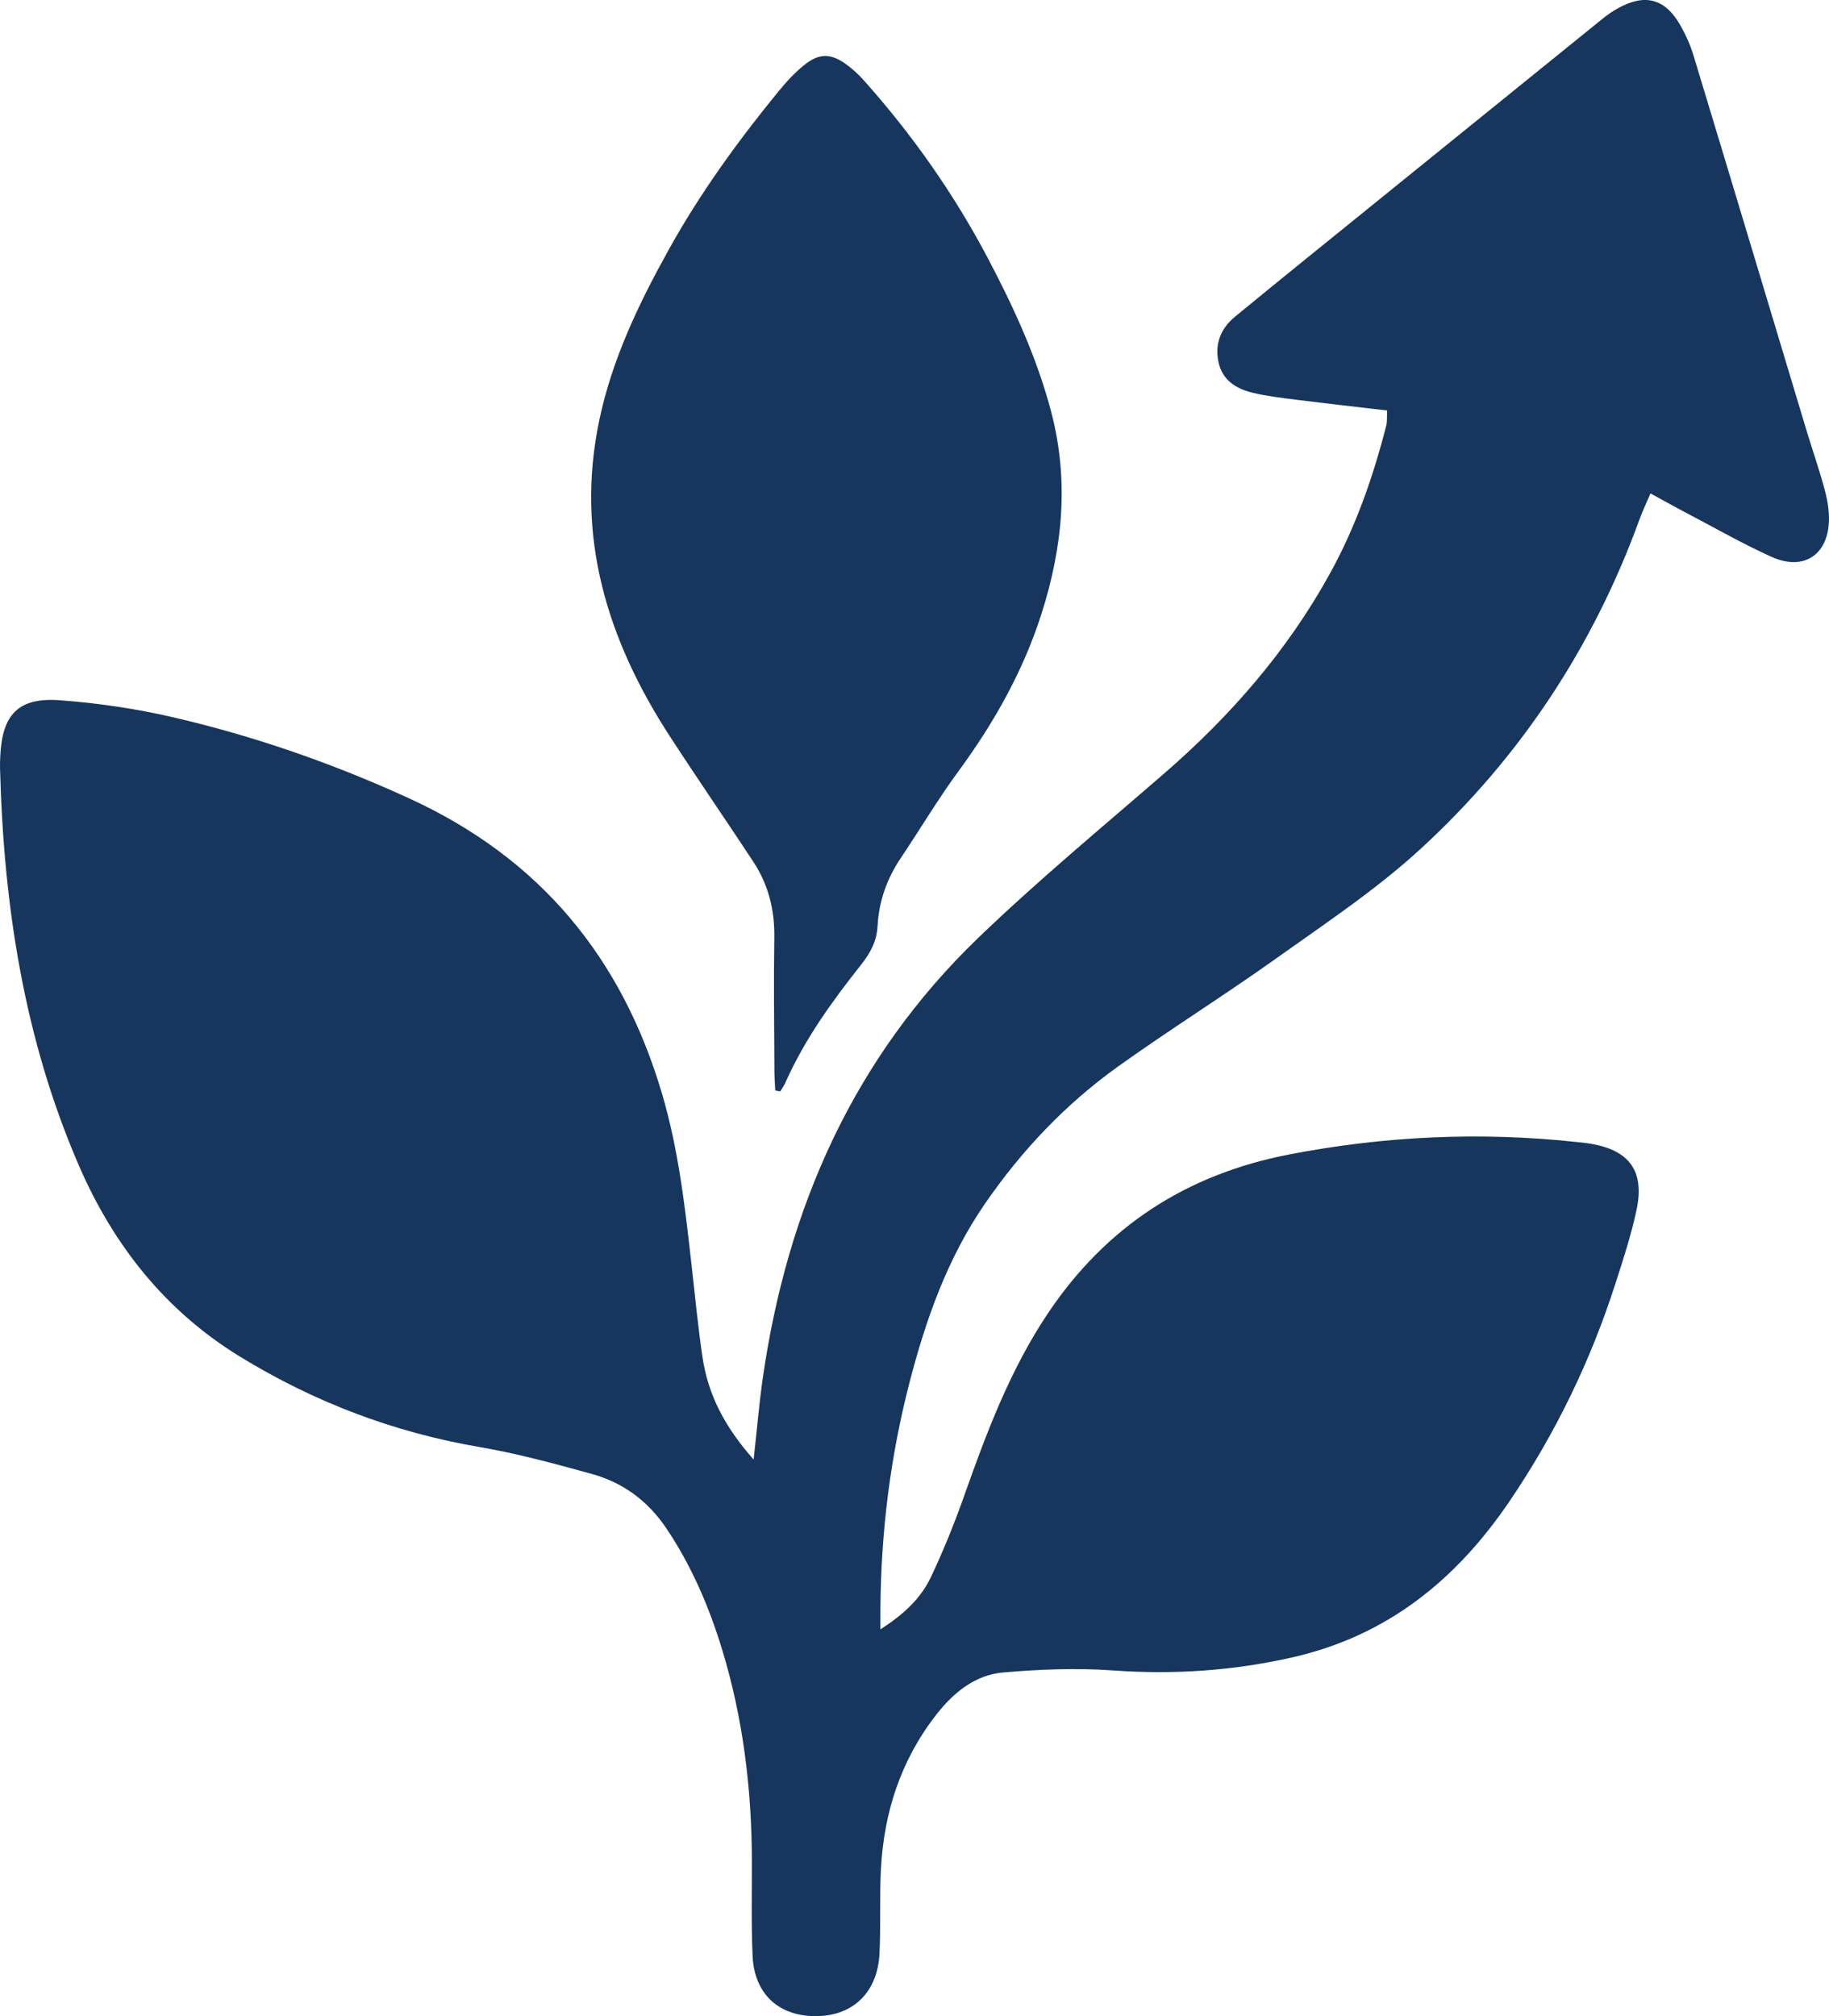 <svg width="49" height="54" viewBox="0 0 49 54" fill="none" xmlns="http://www.w3.org/2000/svg">
<g clip-path="url(#clip0_14984_96906)">
<path d="M20.19 39.093C20.282 38.274 20.338 37.592 20.435 36.916C21.089 32.361 22.865 28.339 26.205 25.123C27.801 23.587 29.512 22.171 31.187 20.719C32.966 19.178 34.491 17.429 35.631 15.36C36.32 14.111 36.788 12.774 37.14 11.394C37.167 11.288 37.154 11.171 37.162 10.995C36.334 10.897 35.523 10.807 34.712 10.705C34.328 10.657 33.94 10.611 33.564 10.521C33.123 10.415 32.749 10.189 32.645 9.701C32.54 9.208 32.703 8.797 33.091 8.479C33.71 7.972 34.329 7.465 34.951 6.962C37.615 4.804 40.281 2.647 42.947 0.491C43.071 0.391 43.205 0.3 43.343 0.223C44.067 -0.181 44.607 -0.041 45.015 0.674C45.162 0.93 45.286 1.206 45.371 1.489C46.387 4.838 47.392 8.191 48.401 11.541C48.553 12.045 48.727 12.542 48.867 13.049C48.94 13.312 48.995 13.588 48.999 13.858C49.014 14.838 48.344 15.314 47.46 14.915C46.671 14.559 45.917 14.125 45.149 13.723C44.853 13.568 44.561 13.403 44.217 13.216C44.1 13.493 44.002 13.695 43.926 13.905C42.683 17.326 40.726 20.289 38.059 22.737C36.871 23.828 35.506 24.733 34.186 25.674C32.792 26.668 31.337 27.575 29.944 28.573C28.541 29.578 27.365 30.82 26.383 32.248C25.381 33.704 24.802 35.345 24.366 37.031C23.854 39.009 23.602 41.032 23.587 43.081C23.586 43.236 23.587 43.391 23.587 43.642C24.205 43.246 24.668 42.817 24.941 42.239C25.273 41.538 25.565 40.814 25.824 40.084C26.428 38.377 27.059 36.692 28.078 35.172C29.642 32.84 31.798 31.453 34.534 30.923C37.086 30.429 39.652 30.31 42.236 30.588C42.373 30.602 42.509 30.616 42.644 30.64C43.654 30.818 44.06 31.374 43.847 32.393C43.706 33.063 43.491 33.719 43.281 34.372C42.613 36.455 41.669 38.402 40.439 40.214C39.008 42.32 37.17 43.81 34.637 44.389C33.038 44.754 31.444 44.858 29.811 44.742C28.839 44.673 27.852 44.712 26.88 44.796C26.118 44.862 25.54 45.339 25.076 45.937C24.13 47.152 23.679 48.55 23.6 50.072C23.561 50.827 23.6 51.585 23.561 52.34C23.507 53.353 22.868 53.977 21.912 54.001C20.891 54.028 20.211 53.43 20.163 52.396C20.123 51.528 20.147 50.656 20.143 49.785C20.134 47.874 19.901 45.992 19.34 44.163C18.991 43.024 18.523 41.934 17.852 40.936C17.354 40.196 16.686 39.708 15.847 39.477C14.858 39.205 13.864 38.932 12.854 38.76C10.549 38.367 8.409 37.551 6.423 36.333C4.432 35.111 3.042 33.359 2.115 31.222C0.644 27.827 0.097 24.25 0.001 20.581C-0.001 20.467 0.001 20.353 0.008 20.238C0.062 19.136 0.495 18.675 1.599 18.756C2.618 18.831 3.642 18.981 4.637 19.212C6.819 19.718 8.924 20.45 10.97 21.388C14.46 22.989 16.658 25.64 17.738 29.301C18.188 30.828 18.36 32.394 18.536 33.964C18.625 34.76 18.703 35.557 18.82 36.35C18.967 37.347 19.407 38.211 20.191 39.094L20.19 39.093Z" fill="#16365E"/>
<path d="M20.77 29.207C20.762 29.033 20.747 28.857 20.747 28.683C20.742 27.491 20.726 26.301 20.744 25.11C20.756 24.374 20.587 23.7 20.188 23.091C19.448 21.965 18.681 20.854 17.947 19.724C16.266 17.139 15.403 14.357 16.056 11.251C16.398 9.625 17.11 8.138 17.912 6.694C18.747 5.188 19.752 3.8 20.838 2.47C21.053 2.206 21.288 1.947 21.553 1.736C21.953 1.417 22.266 1.428 22.676 1.727C22.841 1.848 22.996 1.989 23.132 2.141C24.433 3.596 25.549 5.181 26.462 6.91C27.156 8.227 27.776 9.571 28.159 11.02C28.643 12.853 28.474 14.643 27.906 16.428C27.414 17.974 26.634 19.355 25.678 20.657C25.124 21.411 24.645 22.22 24.122 22.998C23.756 23.545 23.546 24.148 23.511 24.797C23.489 25.214 23.318 25.526 23.068 25.841C22.286 26.828 21.55 27.848 21.036 29.009C21.001 29.088 20.946 29.158 20.901 29.233C20.857 29.224 20.814 29.216 20.77 29.208V29.207Z" fill="#16365E"/>
</g>
<defs>
<clipPath id="clip0_14984_96906">
<rect width="49" height="54" fill="white"/>
</clipPath>
</defs>
</svg>
